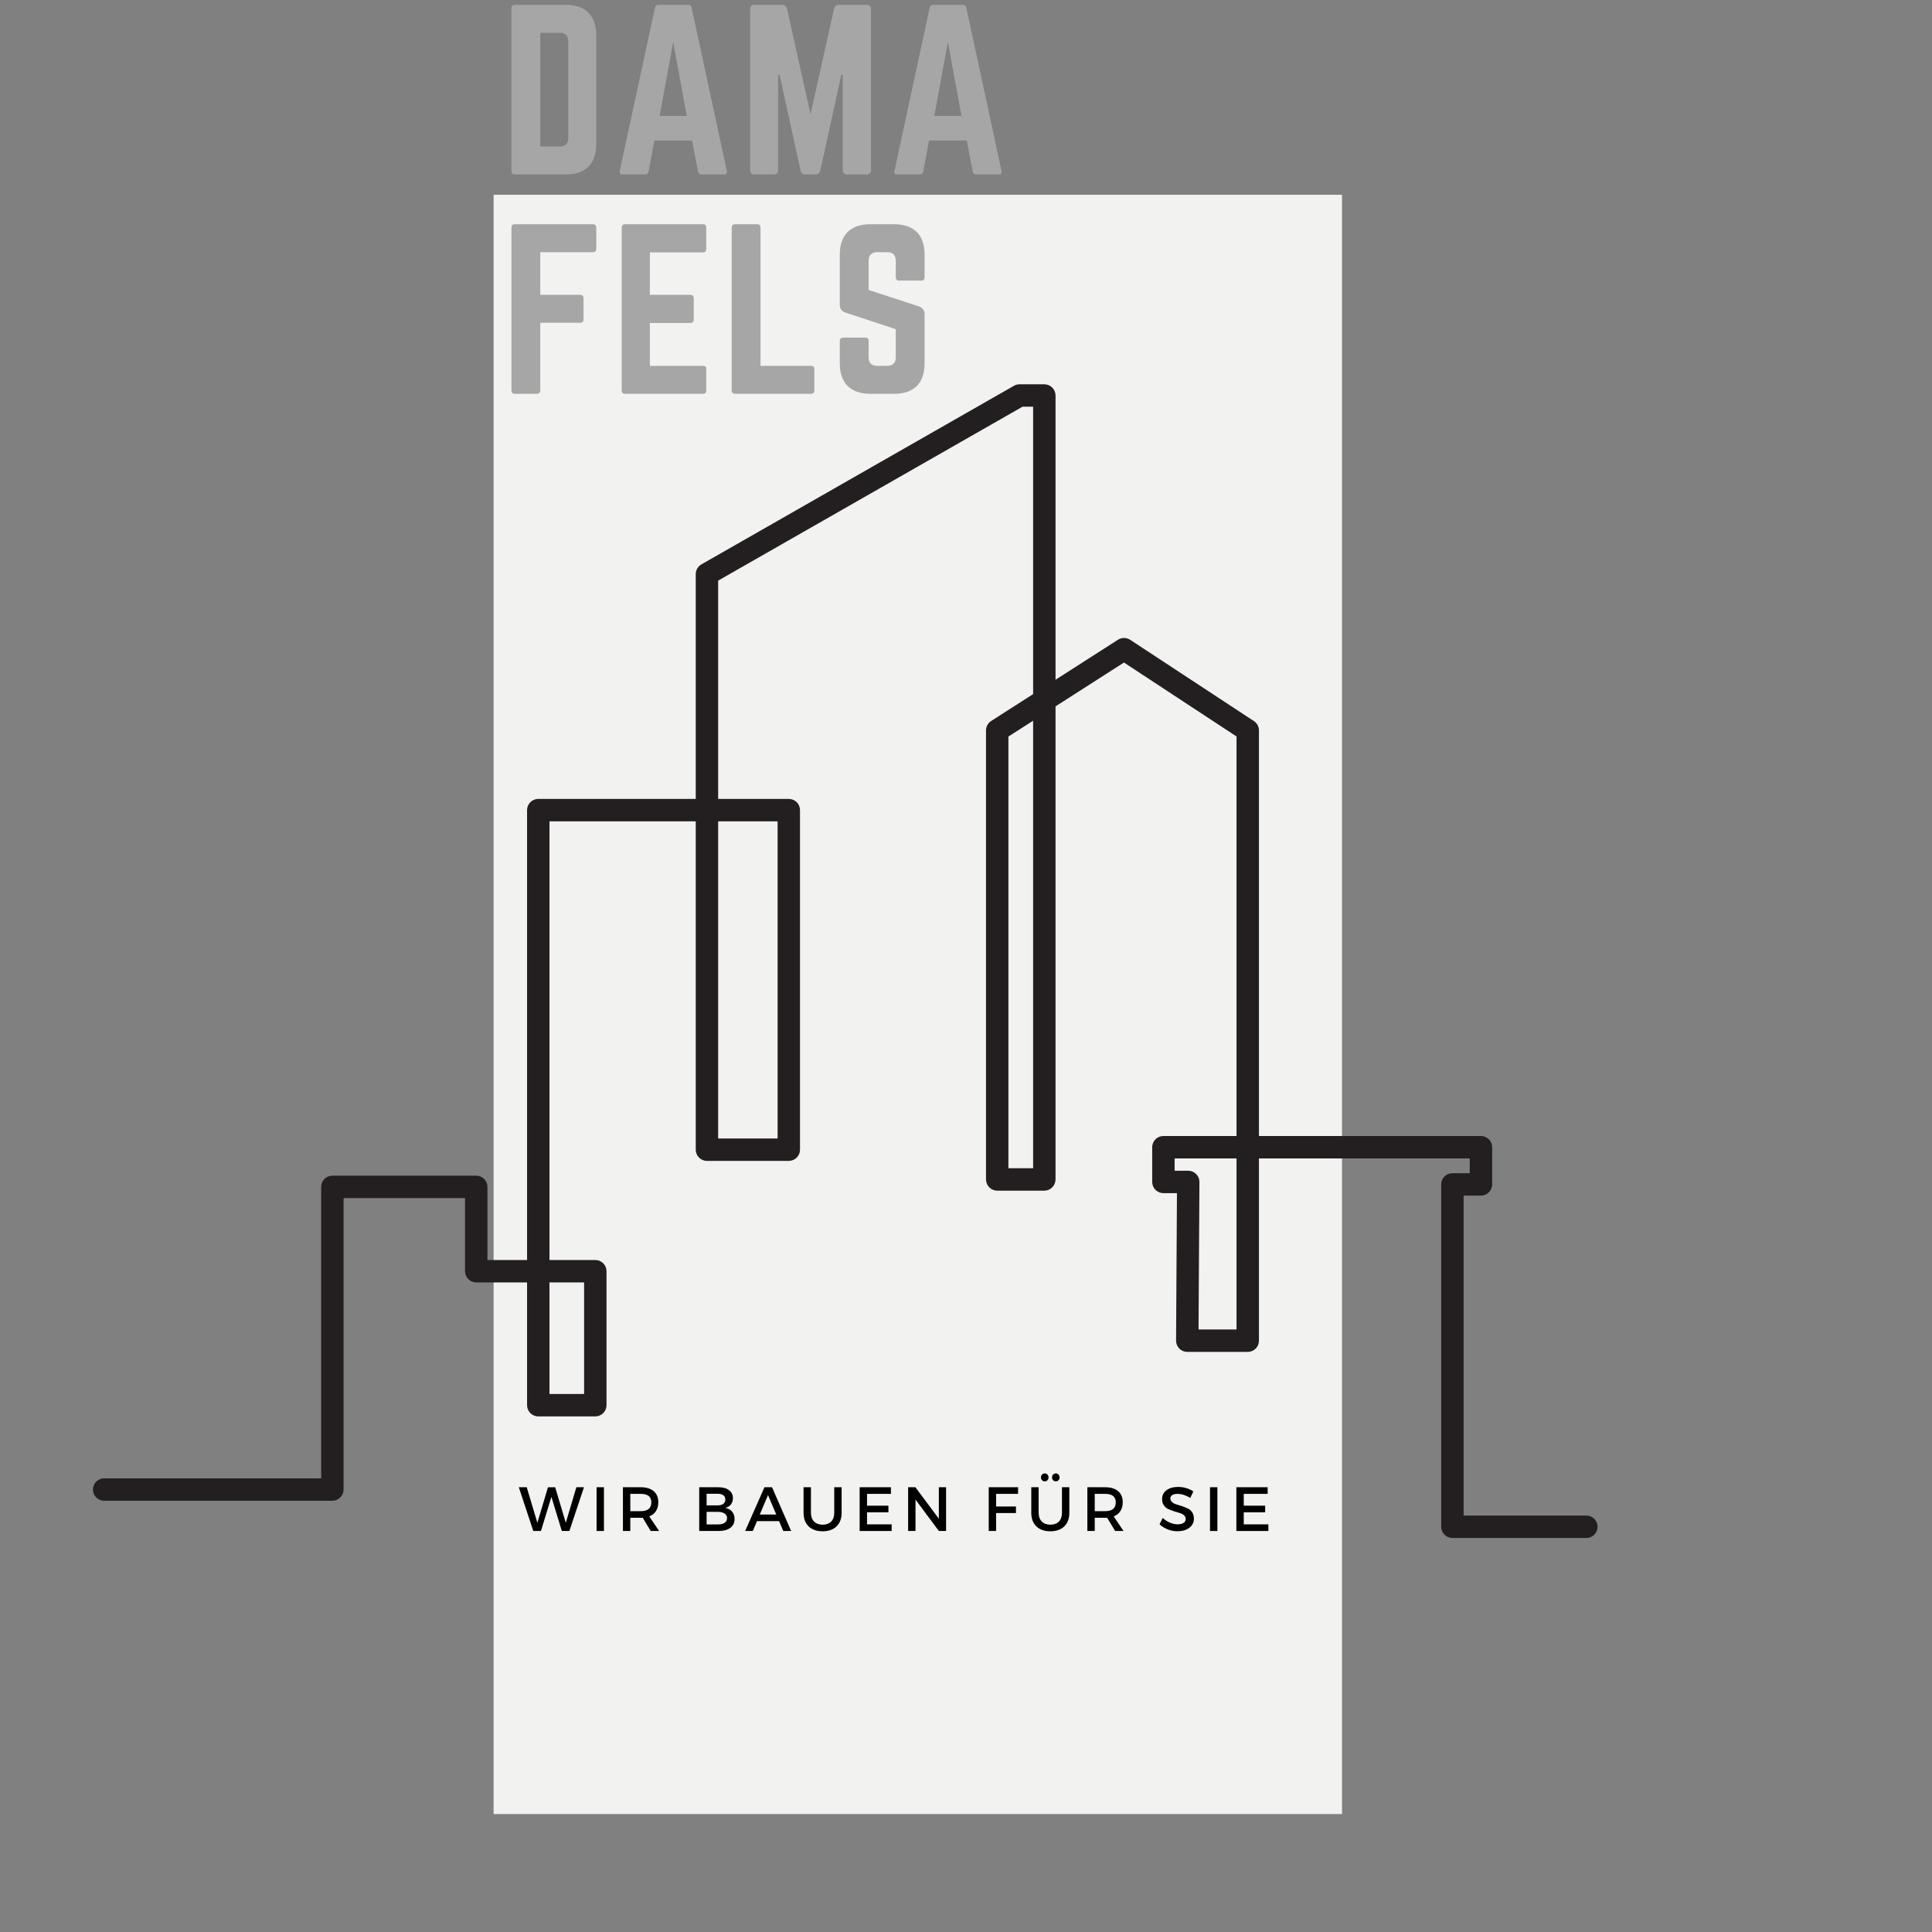 <?xml version="1.0" encoding="UTF-8"?>
<svg xmlns="http://www.w3.org/2000/svg" xmlns:xlink="http://www.w3.org/1999/xlink" width="810pt" height="810pt" viewBox="0 0 810 810" version="1.2">
<rect x="0" y="0" width="810" height="810" fill="#808080" stroke="none"/>
<defs>
<g>
<symbol overflow="visible" id="glyph1-0">
<path style="stroke:none;" d="M 0 0 L 0 -18.344 L 13.109 -18.344 L 13.109 0 Z M 6.547 -10.344 L 11 -17.031 L 2.094 -17.031 Z M 7.344 -9.172 L 11.797 -2.484 L 11.797 -15.859 Z M 2.094 -1.312 L 11 -1.312 L 6.547 -7.984 Z M 1.312 -15.859 L 1.312 -2.484 L 5.766 -9.172 Z M 1.312 -15.859 "/>
</symbol>
<symbol overflow="visible" id="glyph1-1">
<path style="stroke:none;" d="M 21.281 0 L 18.109 0 L 13.75 -14.312 L 9.359 0 L 6.156 0 L 0.078 -18.344 L 3.406 -18.344 L 7.859 -3.438 L 12.297 -18.312 L 15.328 -18.344 L 19.781 -3.438 L 24.219 -18.344 L 27.406 -18.344 Z M 21.281 0 "/>
</symbol>
<symbol overflow="visible" id="glyph1-2">
<path style="stroke:none;" d="M 5.5 0 L 2.406 0 L 2.406 -18.344 L 5.5 -18.344 Z M 5.5 0 "/>
</symbol>
<symbol overflow="visible" id="glyph1-3">
<path style="stroke:none;" d="M 14.047 0 L 10.688 -5.562 C 10.508 -5.539 10.234 -5.531 9.859 -5.531 L 5.5 -5.531 L 5.5 0 L 2.406 0 L 2.406 -18.344 L 9.859 -18.344 C 12.191 -18.344 14.004 -17.797 15.297 -16.703 C 16.586 -15.609 17.234 -14.066 17.234 -12.078 C 17.234 -10.609 16.906 -9.367 16.25 -8.359 C 15.602 -7.348 14.664 -6.602 13.438 -6.125 L 17.562 0 Z M 5.5 -8.312 L 9.859 -8.312 C 12.828 -8.312 14.312 -9.539 14.312 -12 C 14.312 -14.375 12.828 -15.562 9.859 -15.562 L 5.5 -15.562 Z M 5.5 -8.312 "/>
</symbol>
<symbol overflow="visible" id="glyph1-4">
<path style="stroke:none;" d=""/>
</symbol>
<symbol overflow="visible" id="glyph1-5">
<path style="stroke:none;" d="M 2.406 -18.344 L 10.375 -18.344 C 12.281 -18.344 13.781 -17.938 14.875 -17.125 C 15.977 -16.312 16.531 -15.188 16.531 -13.75 C 16.531 -12.719 16.242 -11.836 15.672 -11.109 C 15.098 -10.391 14.312 -9.91 13.312 -9.672 C 14.531 -9.461 15.488 -8.945 16.188 -8.125 C 16.883 -7.301 17.234 -6.27 17.234 -5.031 C 17.234 -3.457 16.641 -2.223 15.453 -1.328 C 14.266 -0.441 12.633 0 10.562 0 L 2.406 0 Z M 5.5 -15.594 L 5.5 -10.75 L 10.219 -10.75 C 11.195 -10.75 11.961 -10.961 12.516 -11.391 C 13.078 -11.828 13.359 -12.43 13.359 -13.203 C 13.359 -13.973 13.082 -14.562 12.531 -14.969 C 11.988 -15.383 11.219 -15.594 10.219 -15.594 Z M 5.5 -8.016 L 5.5 -2.75 L 10.219 -2.75 C 11.438 -2.75 12.383 -2.977 13.062 -3.438 C 13.738 -3.906 14.078 -4.566 14.078 -5.422 C 14.078 -6.223 13.734 -6.852 13.047 -7.312 C 12.367 -7.781 11.426 -8.016 10.219 -8.016 Z M 5.5 -8.016 "/>
</symbol>
<symbol overflow="visible" id="glyph1-6">
<path style="stroke:none;" d="M 14.25 -4.141 L 5 -4.141 L 3.25 0 L 0.031 0 L 8.125 -18.344 L 11.297 -18.344 L 19.312 0 L 16.016 0 Z M 13.078 -6.891 L 9.609 -15.047 L 6.156 -6.891 Z M 13.078 -6.891 "/>
</symbol>
<symbol overflow="visible" id="glyph1-7">
<path style="stroke:none;" d="M 18 -18.344 L 18 -7.594 C 18 -5.207 17.289 -3.32 15.875 -1.938 C 14.457 -0.562 12.508 0.125 10.031 0.125 C 7.551 0.125 5.598 -0.562 4.172 -1.938 C 2.754 -3.32 2.047 -5.207 2.047 -7.594 L 2.047 -18.344 L 5.141 -18.344 L 5.141 -7.594 C 5.141 -6.062 5.578 -4.852 6.453 -3.969 C 7.336 -3.082 8.539 -2.641 10.062 -2.641 C 11.562 -2.641 12.742 -3.078 13.609 -3.953 C 14.473 -4.828 14.906 -6.039 14.906 -7.594 L 14.906 -18.344 Z M 18 -18.344 "/>
</symbol>
<symbol overflow="visible" id="glyph1-8">
<path style="stroke:none;" d="M 15.516 -15.562 L 5.5 -15.562 L 5.5 -10.609 L 14.469 -10.609 L 14.469 -7.828 L 5.5 -7.828 L 5.5 -2.781 L 15.828 -2.781 L 15.828 0 L 2.406 0 L 2.406 -18.344 L 15.516 -18.344 Z M 15.516 -15.562 "/>
</symbol>
<symbol overflow="visible" id="glyph1-9">
<path style="stroke:none;" d="M 18.312 0 L 15.281 0 L 5.5 -13.156 L 5.5 0 L 2.406 0 L 2.406 -18.344 L 5.453 -18.344 L 15.281 -5.156 L 15.281 -18.344 L 18.312 -18.344 Z M 18.312 0 "/>
</symbol>
<symbol overflow="visible" id="glyph1-10">
<path style="stroke:none;" d="M 14.703 -15.562 L 5.5 -15.562 L 5.5 -10.266 L 13.828 -10.266 L 13.828 -7.516 L 5.5 -7.516 L 5.5 0 L 2.406 0 L 2.406 -18.344 L 14.719 -18.344 Z M 14.703 -15.562 "/>
</symbol>
<symbol overflow="visible" id="glyph1-11">
<path style="stroke:none;" d="M 6.562 -23.656 C 6.863 -23.977 7.242 -24.141 7.703 -24.141 C 8.16 -24.141 8.535 -23.977 8.828 -23.656 C 9.129 -23.344 9.281 -22.941 9.281 -22.453 C 9.281 -21.984 9.129 -21.594 8.828 -21.281 C 8.535 -20.969 8.16 -20.812 7.703 -20.812 C 7.242 -20.812 6.863 -20.969 6.562 -21.281 C 6.258 -21.594 6.109 -21.984 6.109 -22.453 C 6.109 -22.941 6.258 -23.344 6.562 -23.656 Z M 11.203 -23.656 C 11.504 -23.977 11.879 -24.141 12.328 -24.141 C 12.785 -24.141 13.16 -23.977 13.453 -23.656 C 13.754 -23.344 13.906 -22.941 13.906 -22.453 C 13.906 -21.984 13.754 -21.594 13.453 -21.281 C 13.16 -20.969 12.785 -20.812 12.328 -20.812 C 11.879 -20.812 11.504 -20.969 11.203 -21.281 C 10.898 -21.594 10.75 -21.984 10.75 -22.453 C 10.75 -22.941 10.898 -23.344 11.203 -23.656 Z M 18 -18.344 L 18 -7.594 C 18 -5.207 17.289 -3.32 15.875 -1.938 C 14.457 -0.562 12.508 0.125 10.031 0.125 C 7.551 0.125 5.598 -0.562 4.172 -1.938 C 2.754 -3.32 2.047 -5.207 2.047 -7.594 L 2.047 -18.344 L 5.141 -18.344 L 5.141 -7.594 C 5.141 -6.062 5.578 -4.852 6.453 -3.969 C 7.336 -3.082 8.539 -2.641 10.062 -2.641 C 11.562 -2.641 12.742 -3.078 13.609 -3.953 C 14.473 -4.828 14.906 -6.039 14.906 -7.594 L 14.906 -18.344 Z M 18 -18.344 "/>
</symbol>
<symbol overflow="visible" id="glyph1-12">
<path style="stroke:none;" d="M 8.438 -18.469 C 10.812 -18.469 12.953 -17.844 14.859 -16.594 L 13.578 -13.859 C 11.703 -14.992 9.91 -15.562 8.203 -15.562 C 7.273 -15.562 6.547 -15.395 6.016 -15.062 C 5.484 -14.727 5.219 -14.254 5.219 -13.641 C 5.219 -13.035 5.461 -12.52 5.953 -12.094 C 6.441 -11.664 7.051 -11.348 7.781 -11.141 C 8.52 -10.941 9.316 -10.691 10.172 -10.391 C 11.023 -10.086 11.816 -9.766 12.547 -9.422 C 13.285 -9.078 13.895 -8.539 14.375 -7.812 C 14.852 -7.094 15.094 -6.219 15.094 -5.188 C 15.094 -3.582 14.445 -2.297 13.156 -1.328 C 11.875 -0.367 10.211 0.109 8.172 0.109 C 6.773 0.109 5.422 -0.148 4.109 -0.672 C 2.805 -1.203 1.664 -1.91 0.688 -2.797 L 2.016 -5.469 C 2.941 -4.613 3.957 -3.953 5.062 -3.484 C 6.176 -3.023 7.234 -2.797 8.234 -2.797 C 9.316 -2.797 10.156 -2.992 10.75 -3.391 C 11.352 -3.785 11.656 -4.332 11.656 -5.031 C 11.656 -5.656 11.41 -6.18 10.922 -6.609 C 10.43 -7.047 9.816 -7.363 9.078 -7.562 C 8.348 -7.758 7.555 -8 6.703 -8.281 C 5.848 -8.57 5.051 -8.879 4.312 -9.203 C 3.582 -9.523 2.973 -10.047 2.484 -10.766 C 1.992 -11.484 1.75 -12.348 1.75 -13.359 C 1.75 -14.922 2.359 -16.16 3.578 -17.078 C 4.805 -18.004 6.426 -18.469 8.438 -18.469 Z M 8.438 -18.469 "/>
</symbol>
<symbol overflow="visible" id="glyph0-0">
<path style="stroke:none;" d="M 4.445 -1.422 C 4.445 -0.445 4.887 0 5.867 0 L 27.195 0 C 35.551 0 39.996 -4.445 39.996 -12.797 L 39.996 -58.215 C 39.996 -66.57 35.551 -71.102 27.195 -71.102 L 5.867 -71.102 C 4.887 -71.102 4.445 -70.57 4.445 -69.68 Z M 16.531 -11.73 L 16.531 -59.371 L 24.707 -59.371 C 27.02 -59.371 28.262 -58.125 28.262 -55.727 L 28.262 -15.285 C 28.262 -12.887 27.02 -11.73 24.707 -11.73 Z M 16.531 -11.73 "/>
</symbol>
<symbol overflow="visible" id="glyph0-1">
<path style="stroke:none;" d="M 47.281 0 C 48.348 0 48.703 -0.535 48.527 -1.512 L 33.773 -69.855 C 33.594 -70.746 33.062 -71.102 32.262 -71.102 L 19.91 -71.102 C 19.109 -71.102 18.574 -70.746 18.398 -69.855 L 3.645 -1.512 C 3.379 -0.535 3.82 0 4.801 0 L 14.309 0 C 15.109 0 15.555 -0.445 15.73 -1.246 L 18.133 -14.219 L 33.949 -14.219 L 36.441 -1.246 C 36.617 -0.445 37.062 0 37.863 0 Z M 31.73 -24.531 L 20.352 -24.531 L 26.039 -55.547 Z M 31.73 -24.531 "/>
</symbol>
<symbol overflow="visible" id="glyph0-2">
<path style="stroke:none;" d="M 41.594 -71.102 C 40.527 -71.102 39.906 -70.57 39.641 -69.5 L 29.773 -25.242 L 19.91 -69.5 C 19.641 -70.57 19.02 -71.102 17.953 -71.102 L 6.223 -71.102 C 5.066 -71.102 4.445 -70.48 4.445 -69.324 L 4.445 -1.777 C 4.445 -0.621 5.066 0 6.223 0 L 14.398 0 C 15.555 0 16.176 -0.621 16.176 -1.777 L 16.176 -41.773 L 16.797 -41.773 L 25.598 -1.602 C 25.863 -0.535 26.484 0 27.551 0 L 31.906 0 C 32.973 0 33.594 -0.535 33.863 -1.602 L 42.66 -41.773 L 43.281 -41.773 L 43.281 -1.777 C 43.281 -0.621 43.906 0 45.062 0 L 53.328 0 C 54.48 0 55.105 -0.621 55.105 -1.777 L 55.105 -69.324 C 55.105 -70.48 54.48 -71.102 53.328 -71.102 Z M 41.594 -71.102 "/>
</symbol>
<symbol overflow="visible" id="glyph0-3">
<path style="stroke:none;" d="M 39.996 -69.68 C 39.996 -70.57 39.461 -71.102 38.574 -71.102 L 5.867 -71.102 C 4.887 -71.102 4.445 -70.57 4.445 -69.68 L 4.445 -1.422 C 4.445 -0.535 4.887 0 5.867 0 L 15.109 0 C 15.996 0 16.531 -0.535 16.531 -1.422 L 16.531 -29.773 L 33.238 -29.773 C 34.129 -29.773 34.66 -30.219 34.66 -31.195 L 34.66 -40.082 C 34.66 -40.973 34.129 -41.504 33.238 -41.504 L 16.531 -41.504 L 16.531 -59.371 L 38.574 -59.371 C 39.461 -59.371 39.996 -59.902 39.996 -60.793 Z M 39.996 -69.68 "/>
</symbol>
<symbol overflow="visible" id="glyph0-4">
<path style="stroke:none;" d="M 39.906 -69.68 C 39.906 -70.57 39.551 -71.102 38.484 -71.102 L 5.777 -71.102 C 4.977 -71.102 4.445 -70.57 4.445 -69.68 L 4.445 -1.422 C 4.445 -0.535 4.977 0 5.777 0 L 38.484 0 C 39.551 0 39.906 -0.535 39.906 -1.422 L 39.906 -10.309 C 39.906 -11.289 39.551 -11.73 38.484 -11.73 L 16.266 -11.73 L 16.266 -29.684 L 33.238 -29.684 C 34.129 -29.684 34.66 -30.219 34.66 -31.195 L 34.66 -39.996 C 34.66 -40.973 34.129 -41.504 33.238 -41.504 L 16.266 -41.504 L 16.266 -59.281 L 38.484 -59.281 C 39.551 -59.281 39.906 -59.902 39.906 -60.793 Z M 39.906 -69.68 "/>
</symbol>
<symbol overflow="visible" id="glyph0-5">
<path style="stroke:none;" d="M 16.531 -11.73 L 37.684 -11.73 C 38.66 -11.73 39.105 -11.199 39.105 -10.309 L 39.105 -1.422 C 39.105 -0.445 38.66 0 37.684 0 L 5.867 0 C 4.977 0 4.445 -0.445 4.445 -1.422 L 4.445 -69.68 C 4.445 -70.57 4.977 -71.102 5.867 -71.102 L 15.109 -71.102 C 16.086 -71.102 16.531 -70.57 16.531 -69.68 Z M 16.531 -11.73 "/>
</symbol>
<symbol overflow="visible" id="glyph0-6">
<path style="stroke:none;" d="M 17.242 -71.102 C 8.977 -71.102 4.445 -66.656 4.445 -58.305 L 4.445 -37.328 C 4.445 -35.641 5.242 -34.574 6.844 -34.039 L 27.906 -27.109 L 27.906 -15.285 C 27.906 -12.887 26.664 -11.73 24.352 -11.73 L 20.086 -11.73 C 17.863 -11.73 16.531 -12.887 16.531 -15.285 L 16.531 -22.129 C 16.531 -23.109 16.086 -23.551 15.109 -23.551 L 5.867 -23.551 C 4.977 -23.551 4.445 -23.109 4.445 -22.129 L 4.445 -12.797 C 4.445 -4.445 8.977 0 17.242 0 L 27.195 0 C 35.551 0 39.996 -4.445 39.996 -12.797 L 39.996 -33.328 C 39.996 -35.02 39.195 -35.996 37.684 -36.617 L 16.531 -43.551 L 16.531 -55.816 C 16.531 -58.125 17.863 -59.371 20.086 -59.371 L 24.352 -59.371 C 26.754 -59.371 27.906 -58.125 27.906 -55.816 L 27.906 -48.883 C 27.906 -47.992 28.441 -47.461 29.328 -47.461 L 38.574 -47.461 C 39.551 -47.461 39.996 -47.992 39.996 -48.883 L 39.996 -58.305 C 39.996 -66.656 35.551 -71.102 27.195 -71.102 Z M 17.242 -71.102 "/>
</symbol>
</g>
<clipPath id="clip1">
  <path d="M 39 161 L 669.75 161 L 669.75 645 L 39 645 Z M 39 161 "/>
</clipPath>
</defs>
<g id="surface1">
<path style=" stroke:none;fill-rule:nonzero;fill:rgb(94.899%,94.899%,94.119%);fill-opacity:1;" d="M 206.941 760.547 L 562.648 760.547 L 562.648 81.656 L 206.941 81.656 Z M 206.941 760.547 "/>
<g clip-path="url(#clip1)" clip-rule="nonzero">
<path style=" stroke:none;fill-rule:nonzero;fill:rgb(13.73%,12.16%,12.549%);fill-opacity:1;" d="M 43.656 629.199 L 139.348 629.199 C 140.586 629.199 141.797 628.699 142.664 627.816 C 143.547 626.949 144.047 625.738 144.047 624.504 L 144.047 502.305 L 194.965 502.305 L 194.965 532.965 C 194.965 534.215 195.465 535.414 196.348 536.293 C 197.227 537.16 198.426 537.664 199.66 537.664 L 244.891 537.664 L 244.891 584.434 L 230.367 584.434 L 230.367 344.352 L 326.012 344.352 L 326.012 477.312 L 301.09 477.312 L 301.09 243.43 L 428.688 170.516 L 433.141 170.516 L 433.141 489.789 L 422.781 489.789 L 422.781 308.797 L 471.227 277.77 L 518.422 308.773 L 518.422 557.398 L 502.496 557.398 L 502.863 495.555 C 502.875 494.305 502.383 493.105 501.492 492.215 C 500.609 491.332 499.426 490.832 498.164 490.832 L 492.465 490.832 L 492.465 485.668 L 616.195 485.668 L 616.195 491.871 L 608.93 491.871 C 606.336 491.871 604.23 493.977 604.23 496.57 L 604.23 640.102 C 604.23 641.336 604.73 642.547 605.613 643.43 C 606.48 644.297 607.691 644.797 608.93 644.797 L 665.094 644.797 C 667.688 644.797 669.789 642.695 669.789 640.102 C 669.789 637.508 667.688 635.402 665.094 635.402 L 613.625 635.402 L 613.625 501.266 L 620.891 501.266 C 622.129 501.266 623.34 500.766 624.207 499.895 C 625.09 499.016 625.59 497.805 625.59 496.57 L 625.59 480.969 C 625.59 479.734 625.09 478.523 624.207 477.641 C 623.34 476.773 622.129 476.273 620.891 476.273 L 487.766 476.273 C 485.172 476.273 483.066 478.375 483.066 480.969 L 483.066 495.527 C 483.066 498.121 485.172 500.227 487.766 500.227 L 493.441 500.227 L 493.074 562.07 C 493.074 563.32 493.551 564.516 494.445 565.41 C 495.324 566.305 496.523 566.793 497.773 566.793 L 523.121 566.793 C 524.367 566.793 525.566 566.293 526.449 565.422 C 527.316 564.543 527.82 563.332 527.82 562.094 L 527.82 306.242 C 527.82 304.648 527.035 303.184 525.703 302.312 L 473.832 268.242 C 472.277 267.227 470.285 267.215 468.719 268.215 L 415.551 302.277 C 414.203 303.145 413.383 304.625 413.383 306.242 L 413.383 494.488 C 413.383 495.723 413.887 496.938 414.766 497.805 C 415.637 498.684 416.848 499.188 418.082 499.188 L 437.84 499.188 C 439.074 499.188 440.285 498.684 441.156 497.805 C 442.035 496.938 442.539 495.723 442.539 494.488 L 442.539 165.816 C 442.539 164.582 442.035 163.367 441.156 162.5 C 440.285 161.621 439.074 161.117 437.84 161.117 L 427.441 161.117 C 426.621 161.117 425.812 161.324 425.105 161.742 L 294.059 236.629 C 292.602 237.461 291.695 239.027 291.695 240.703 L 291.695 482.012 C 291.695 484.605 293.801 486.707 296.395 486.707 L 330.711 486.707 C 331.945 486.707 333.156 486.207 334.035 485.324 C 334.906 484.457 335.406 483.246 335.406 482.012 L 335.406 339.652 C 335.406 338.406 334.906 337.191 334.035 336.324 C 333.156 335.457 331.945 334.953 330.711 334.953 L 225.672 334.953 C 223.078 334.953 220.973 337.047 220.973 339.652 L 220.973 589.133 C 220.973 590.367 221.473 591.578 222.344 592.461 C 223.223 593.328 224.434 593.832 225.672 593.832 L 249.586 593.832 C 250.824 593.832 252.035 593.328 252.914 592.461 C 253.785 591.578 254.285 590.367 254.285 589.133 L 254.285 532.965 C 254.285 531.73 253.785 530.52 252.914 529.648 C 252.035 528.77 250.824 528.266 249.586 528.266 L 204.359 528.266 L 204.359 497.609 C 204.359 496.371 203.859 495.16 202.988 494.281 C 202.109 493.414 200.91 492.91 199.66 492.91 L 139.348 492.91 C 138.113 492.91 136.902 493.414 136.023 494.281 C 135.152 495.16 134.652 496.371 134.652 497.609 L 134.652 619.805 L 43.656 619.805 C 41.062 619.805 38.961 621.91 38.961 624.504 C 38.961 627.098 41.062 629.199 43.656 629.199 "/>
</g>
<g style="fill:rgb(65.099%,65.099%,65.099%);fill-opacity:1;">
  <use xlink:href="#glyph0-0" x="209.985" y="73.129"/>
</g>
<g style="fill:rgb(65.099%,65.099%,65.099%);fill-opacity:1;">
  <use xlink:href="#glyph0-1" x="256.195" y="73.129"/>
</g>
<g style="fill:rgb(65.099%,65.099%,65.099%);fill-opacity:1;">
  <use xlink:href="#glyph0-2" x="310.048" y="73.129"/>
</g>
<g style="fill:rgb(65.099%,65.099%,65.099%);fill-opacity:1;">
  <use xlink:href="#glyph0-1" x="371.366" y="73.129"/>
</g>
<g style="fill:rgb(65.099%,65.099%,65.099%);fill-opacity:1;">
  <use xlink:href="#glyph0-3" x="209.985" y="165.103"/>
</g>
<g style="fill:rgb(65.099%,65.099%,65.099%);fill-opacity:1;">
  <use xlink:href="#glyph0-4" x="256.195" y="165.103"/>
</g>
<g style="fill:rgb(65.099%,65.099%,65.099%);fill-opacity:1;">
  <use xlink:href="#glyph0-5" x="302.317" y="165.103"/>
</g>
<g style="fill:rgb(65.099%,65.099%,65.099%);fill-opacity:1;">
  <use xlink:href="#glyph0-6" x="347.639" y="165.103"/>
</g>
<g style="fill:rgb(0%,0%,0%);fill-opacity:1;">
  <use xlink:href="#glyph1-1" x="217.43" y="641.875"/>
</g>
<g style="fill:rgb(0%,0%,0%);fill-opacity:1;">
  <use xlink:href="#glyph1-2" x="247.708" y="641.875"/>
</g>
<g style="fill:rgb(0%,0%,0%);fill-opacity:1;">
  <use xlink:href="#glyph1-3" x="258.762" y="641.875"/>
</g>
<g style="fill:rgb(0%,0%,0%);fill-opacity:1;">
  <use xlink:href="#glyph1-4" x="280.842" y="641.875"/>
</g>
<g style="fill:rgb(0%,0%,0%);fill-opacity:1;">
  <use xlink:href="#glyph1-5" x="290.744" y="641.875"/>
</g>
<g style="fill:rgb(0%,0%,0%);fill-opacity:1;">
  <use xlink:href="#glyph1-6" x="312.379" y="641.875"/>
</g>
<g style="fill:rgb(0%,0%,0%);fill-opacity:1;">
  <use xlink:href="#glyph1-7" x="334.852" y="641.875"/>
</g>
<g style="fill:rgb(0%,0%,0%);fill-opacity:1;">
  <use xlink:href="#glyph1-8" x="358.006" y="641.875"/>
</g>
<g style="fill:rgb(0%,0%,0%);fill-opacity:1;">
  <use xlink:href="#glyph1-9" x="378.332" y="641.875"/>
</g>
<g style="fill:rgb(0%,0%,0%);fill-opacity:1;">
  <use xlink:href="#glyph1-4" x="402.219" y="641.875"/>
</g>
<g style="fill:rgb(0%,0%,0%);fill-opacity:1;">
  <use xlink:href="#glyph1-10" x="412.12" y="641.875"/>
</g>
<g style="fill:rgb(0%,0%,0%);fill-opacity:1;">
  <use xlink:href="#glyph1-11" x="430.324" y="641.875"/>
</g>
<g style="fill:rgb(0%,0%,0%);fill-opacity:1;">
  <use xlink:href="#glyph1-3" x="453.478" y="641.875"/>
</g>
<g style="fill:rgb(0%,0%,0%);fill-opacity:1;">
  <use xlink:href="#glyph1-4" x="475.559" y="641.875"/>
</g>
<g style="fill:rgb(0%,0%,0%);fill-opacity:1;">
  <use xlink:href="#glyph1-12" x="485.46" y="641.875"/>
</g>
<g style="fill:rgb(0%,0%,0%);fill-opacity:1;">
  <use xlink:href="#glyph1-2" x="504.895" y="641.875"/>
</g>
<g style="fill:rgb(0%,0%,0%);fill-opacity:1;">
  <use xlink:href="#glyph1-8" x="515.949" y="641.875"/>
</g>
</g>
</svg>
